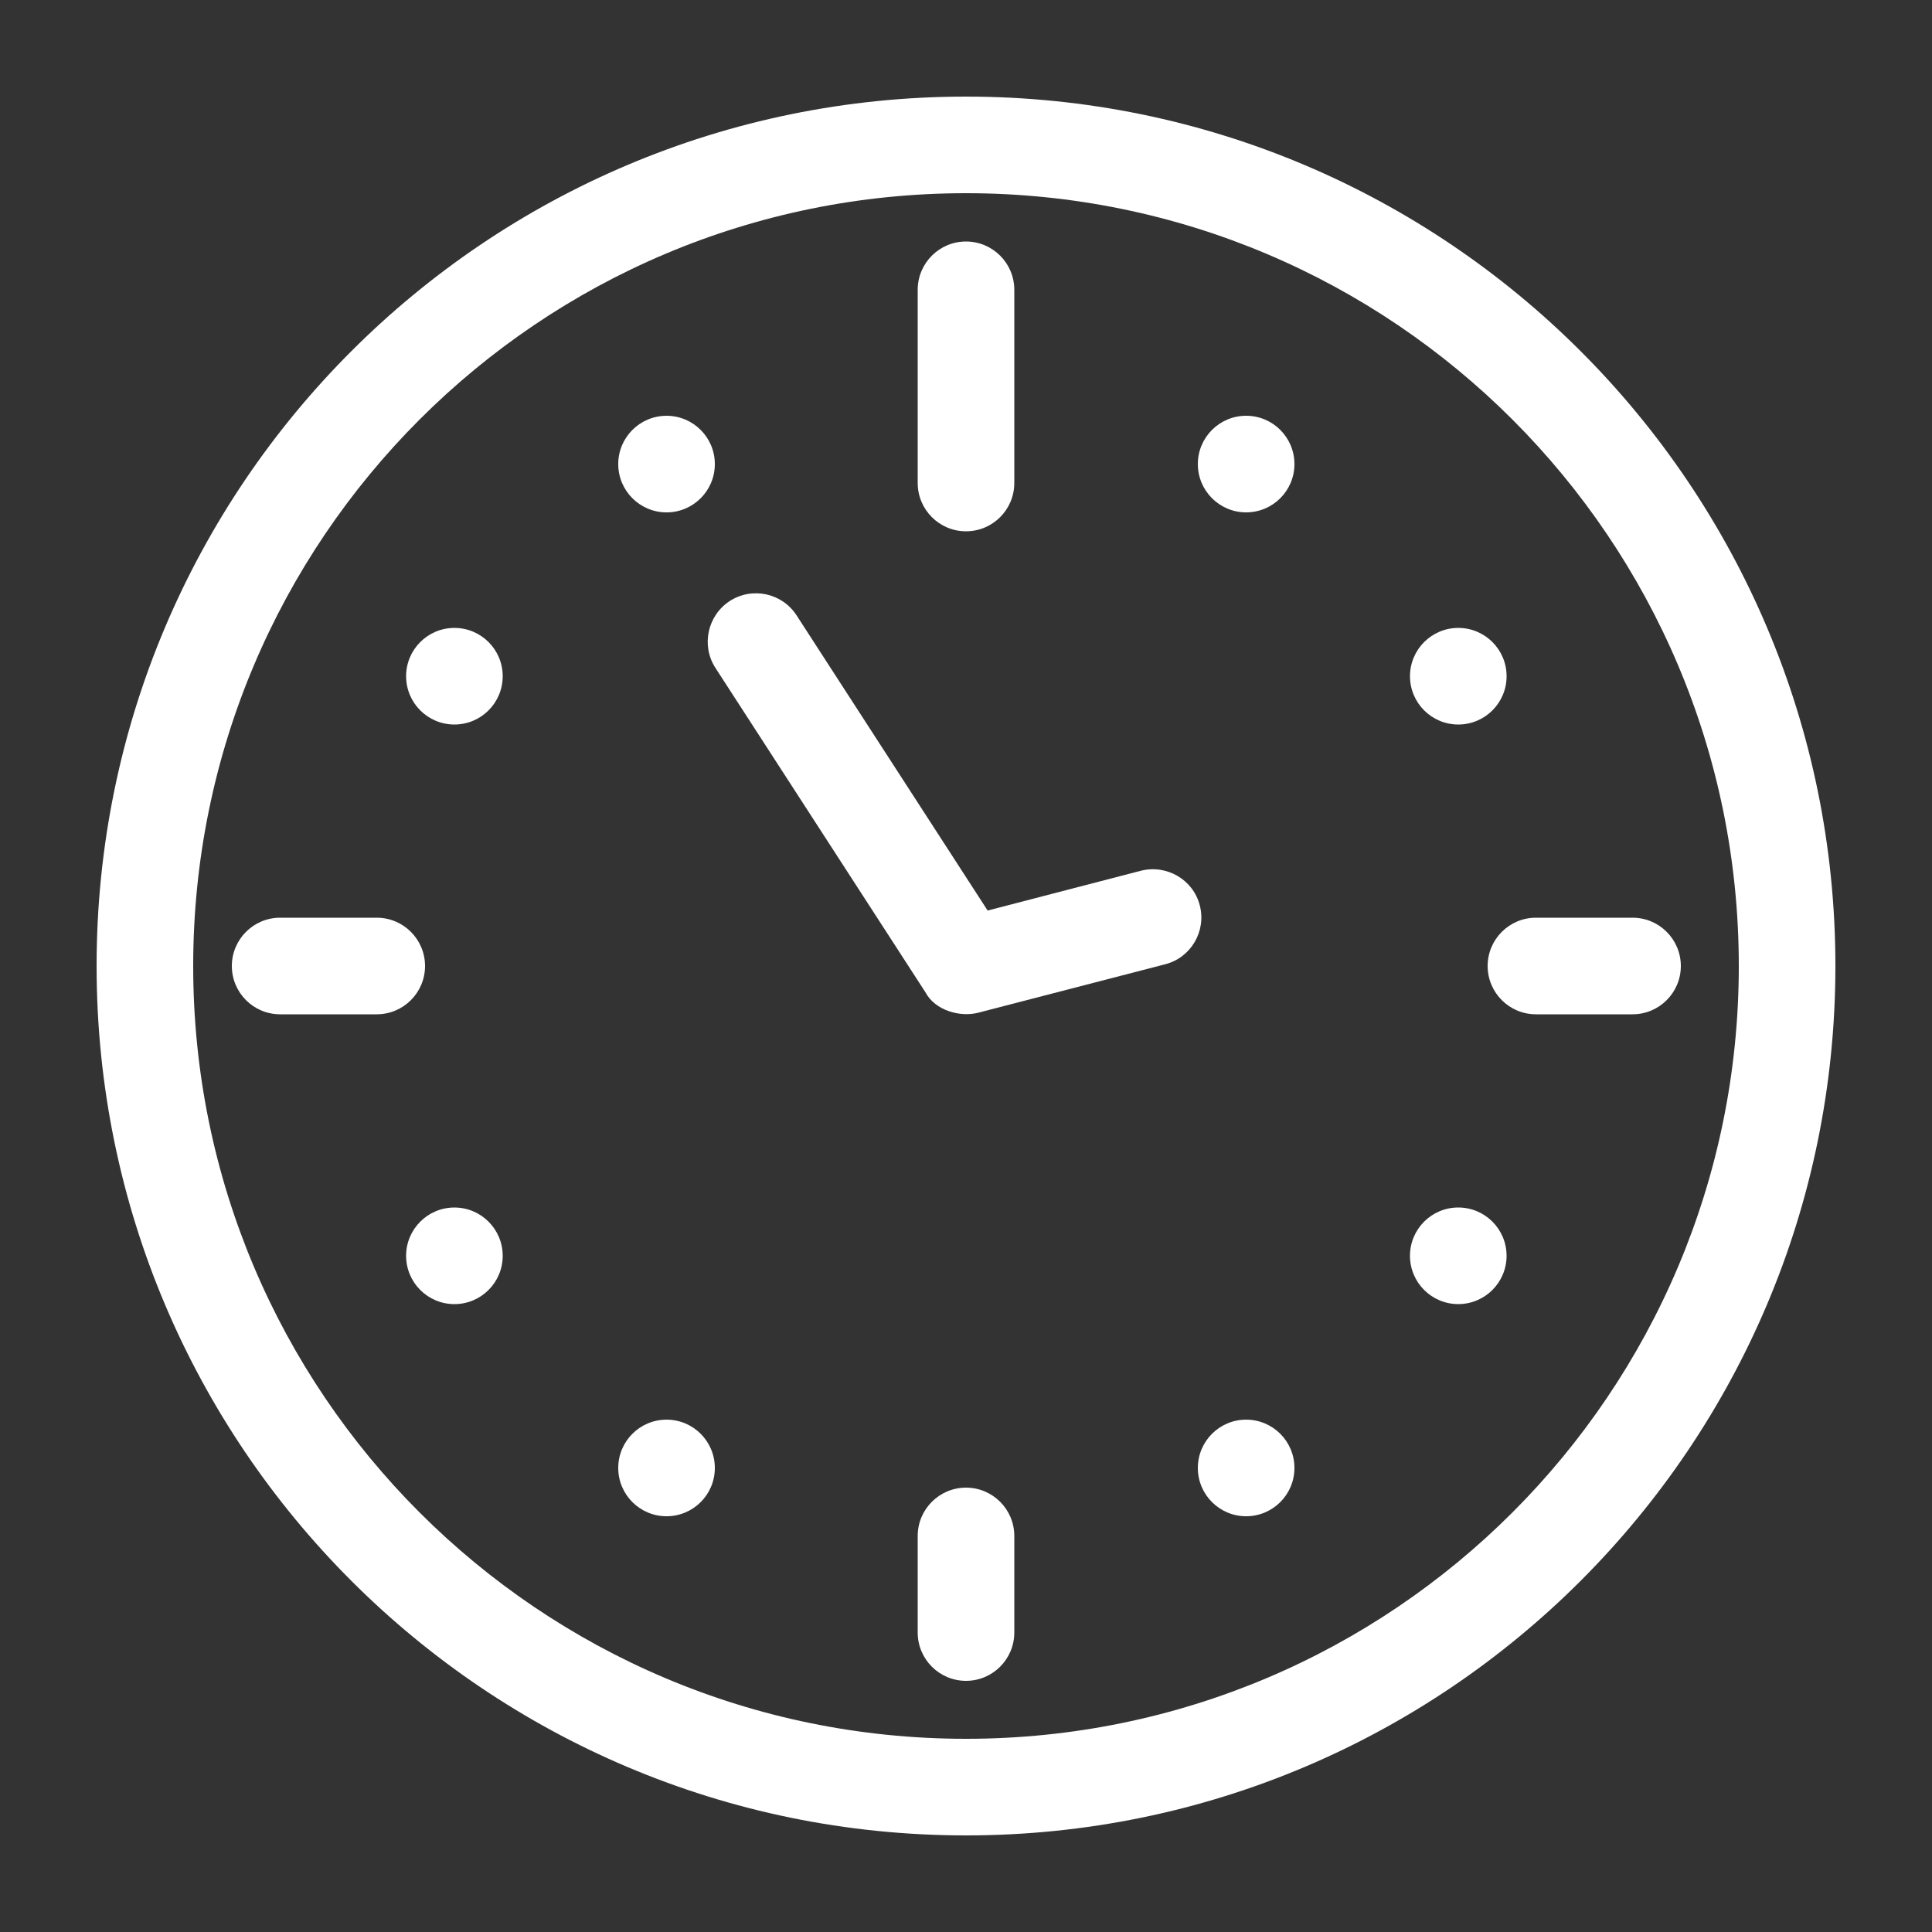 <?xml version="1.0" encoding="UTF-8" standalone="no"?>
<svg
   xmlns:dc="http://purl.org/dc/elements/1.1/"
   xmlns:cc="http://creativecommons.org/ns#"
   xmlns:rdf="http://www.w3.org/1999/02/22-rdf-syntax-ns#"
   xmlns:svg="http://www.w3.org/2000/svg"
   xmlns="http://www.w3.org/2000/svg"
   id="svg2"
   xml:space="preserve"
   enable-background="new 0 0 100 100"
   viewBox="0 0 100 100"
   y="0px"
   x="0px"
   version="1.1"
   fill="#ffffff"
   width="200"
   height="200"><rect x="0" y="0" width="100" height="100" fill="#333333" stroke="none"/><defs
     id="defs34" /><path
     style="fill:#ffffff;stroke:#ffffff;stroke-opacity:1;stroke-width:0;stroke-miterlimit:4;stroke-dasharray:none"
     id="path4"
     d="M50,5C25.15,5,5,25.15,5,50c0,24.85,20.15,45,45,45c24.85,0,45-20.15,45-45C95,25.15,74.85,5,50,5z M50,90  c-22.09,0-40-17.91-40-40s17.91-40,40-40s40,17.91,40,40S72.09,90,50,90z" /><path
     style="fill:#ffffff;stroke:#ffffff;stroke-opacity:1;stroke-width:0;stroke-miterlimit:4;stroke-dasharray:none"
     id="path6"
     d="M52.5,15v10c0,1.38-1.12,2.5-2.5,2.5s-2.5-1.12-2.5-2.5V15c0-1.38,1.12-2.5,2.5-2.5S52.5,13.62,52.5,15z" /><path
     style="fill:#ffffff;stroke:#ffffff;stroke-opacity:1;stroke-width:0;stroke-miterlimit:4;stroke-dasharray:none"
     id="path8"
     d="M52.5,79.5v5c0,1.38-1.12,2.5-2.5,2.5s-2.5-1.12-2.5-2.5v-5c0-1.38,1.12-2.5,2.5-2.5S52.5,78.12,52.5,79.5z" /><path
     style="fill:#ffffff;stroke:#ffffff;stroke-opacity:1;stroke-width:0;stroke-miterlimit:4;stroke-dasharray:none"
     id="path10"
     d="M84.5,52.5h-5c-1.38,0-2.5-1.12-2.5-2.5s1.12-2.5,2.5-2.5h5c1.38,0,2.5,1.12,2.5,2.5S85.88,52.5,84.5,52.5z" /><path
     style="fill:#ffffff;stroke:#ffffff;stroke-opacity:1;stroke-width:0;stroke-miterlimit:4;stroke-dasharray:none"
     id="path12"
     d="M19.5,52.5h-5c-1.38,0-2.5-1.12-2.5-2.5s1.12-2.5,2.5-2.5h5c1.38,0,2.5,1.12,2.5,2.5S20.88,52.5,19.5,52.5z" /><circle
     style="fill:#ffffff;stroke:#ffffff;stroke-opacity:1;stroke-width:0;stroke-miterlimit:4;stroke-dasharray:none"
     id="circle14"
     r="2.5"
     cy="35.001"
     cx="75.481" /><circle
     style="fill:#ffffff;stroke:#ffffff;stroke-opacity:1;stroke-width:0;stroke-miterlimit:4;stroke-dasharray:none"
     id="circle16"
     r="2.5"
     cy="65.001"
     cx="23.52" /><circle
     style="fill:#ffffff;stroke:#ffffff;stroke-opacity:1;stroke-width:0;stroke-miterlimit:4;stroke-dasharray:none"
     id="circle18"
     r="2.5"
     cy="24.02"
     cx="64.5" /><circle
     style="fill:#ffffff;stroke:#ffffff;stroke-opacity:1;stroke-width:0;stroke-miterlimit:4;stroke-dasharray:none"
     id="circle20"
     r="2.5"
     cy="75.981"
     cx="34.5" /><circle
     style="fill:#ffffff;stroke:#ffffff;stroke-opacity:1;stroke-width:0;stroke-miterlimit:4;stroke-dasharray:none"
     id="circle22"
     r="2.5"
     cy="24.021"
     cx="34.5" /><circle
     style="fill:#ffffff;stroke:#ffffff;stroke-opacity:1;stroke-width:0;stroke-miterlimit:4;stroke-dasharray:none"
     id="circle24"
     r="2.5"
     cy="75.981"
     cx="64.5" /><circle
     style="fill:#ffffff;stroke:#ffffff;stroke-opacity:1;stroke-width:0;stroke-miterlimit:4;stroke-dasharray:none"
     id="circle26"
     r="2.5"
     cy="35.001"
     cx="23.52" /><circle
     style="fill:#ffffff;stroke:#ffffff;stroke-opacity:1;stroke-width:0;stroke-miterlimit:4;stroke-dasharray:none"
     id="circle28"
     r="2.5"
     cy="65"
     cx="75.48" /><path
     style="fill:#ffffff;stroke:#ffffff;stroke-opacity:1;stroke-width:0;stroke-miterlimit:4;stroke-dasharray:none"
     id="path30"
     d="M60.31,49.91L50.7,52.4c-0.966,0.283-2.301-0.09-2.8-1.04L37.03,34.57c-0.75-1.16-0.41-2.71,0.74-3.46  c1.16-0.75,2.71-0.42,3.46,0.74l9.89,15.28l7.93-2.06c1.34-0.34,2.71,0.46,3.05,1.79C62.45,48.2,61.64,49.57,60.31,49.91  C60.31,49.91,61.64,49.57,60.31,49.91z" /></svg>